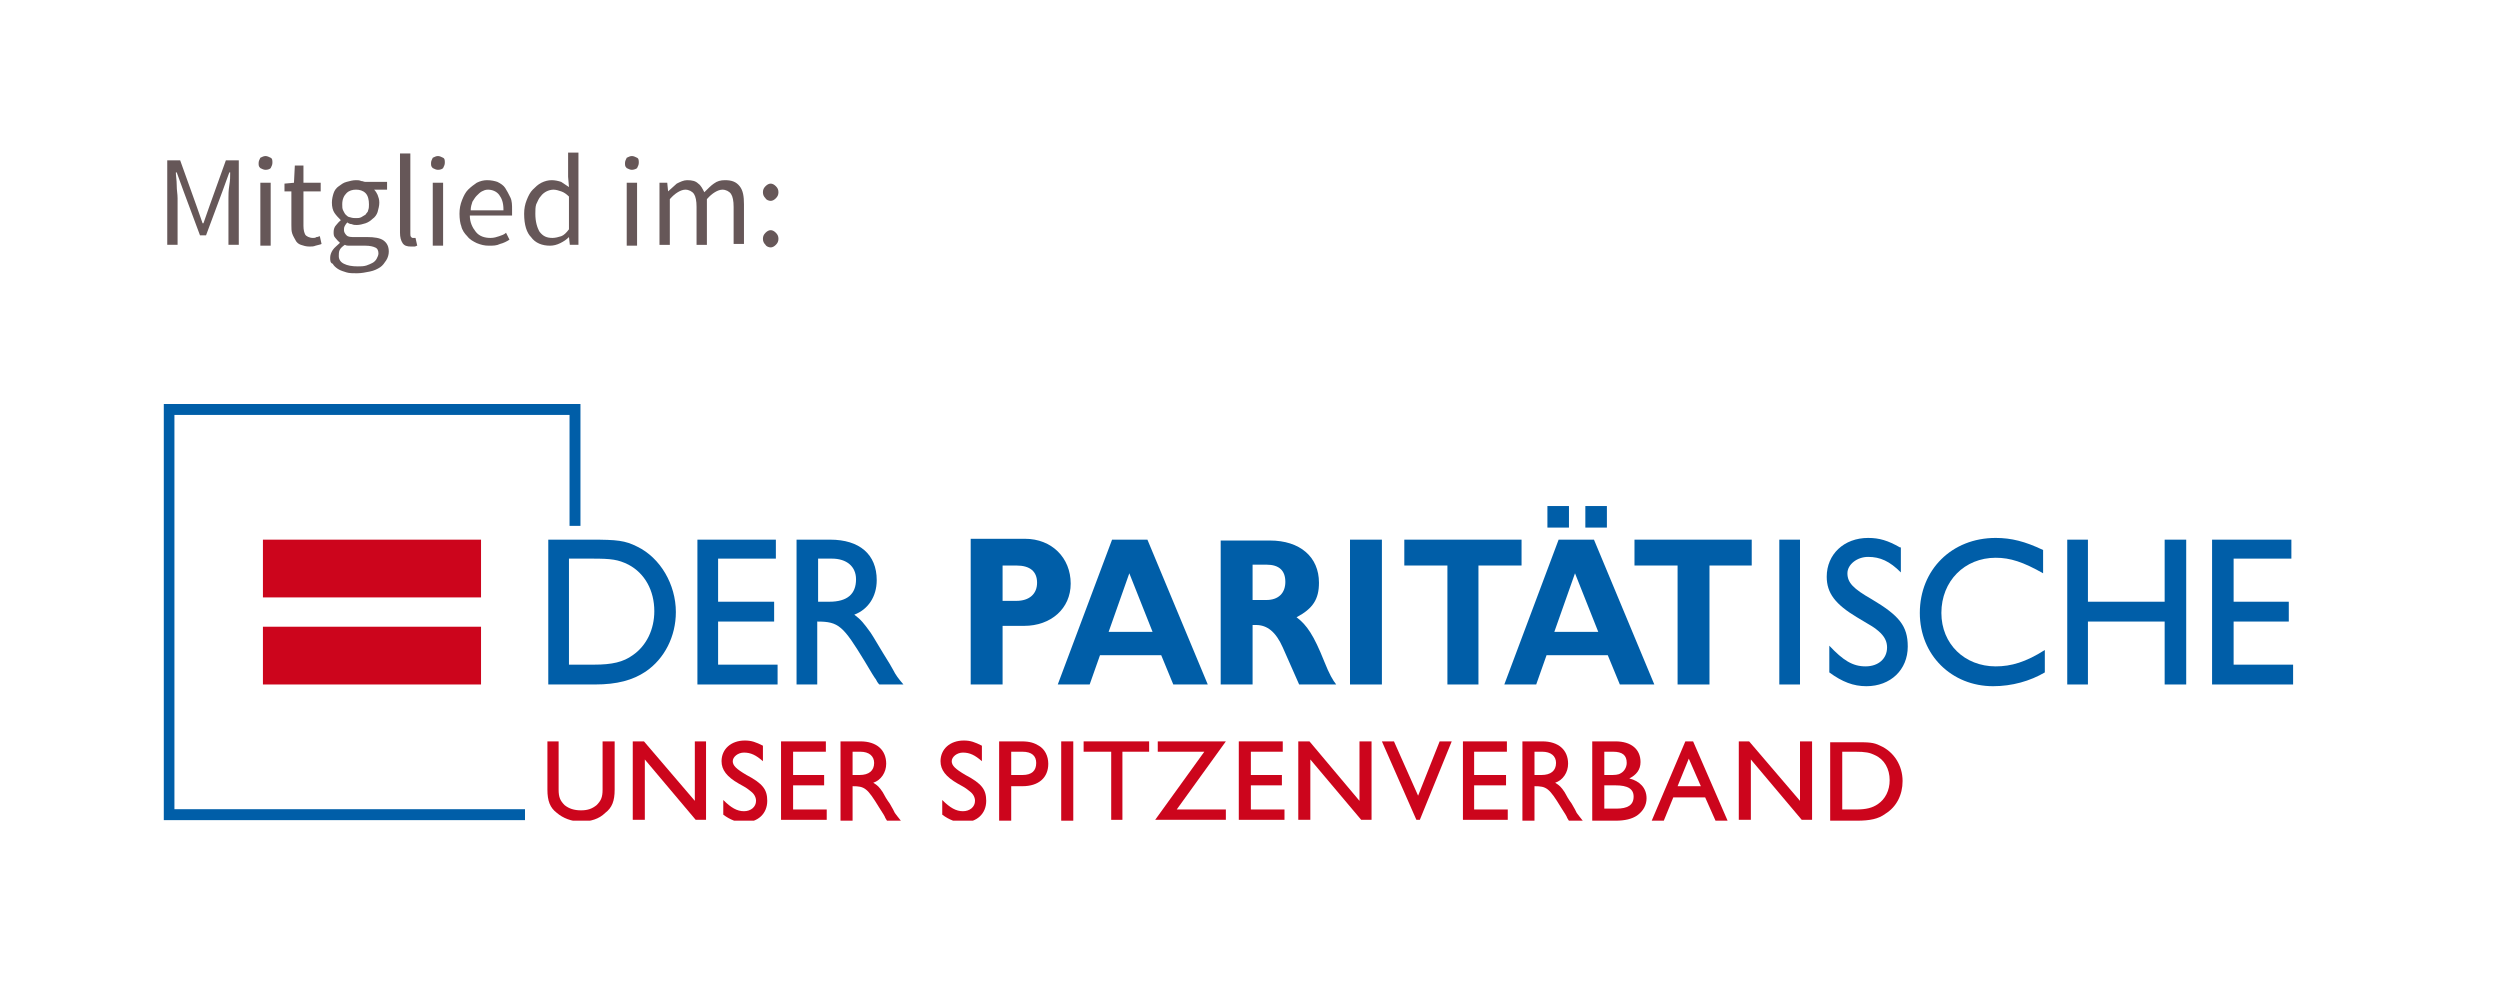 <?xml version="1.0" encoding="utf-8"?>
<!-- Generator: Adobe Illustrator 25.2.0, SVG Export Plug-In . SVG Version: 6.00 Build 0)  -->
<svg version="1.1" id="Ebene_1" xmlns="http://www.w3.org/2000/svg" xmlns:xlink="http://www.w3.org/1999/xlink" x="0px" y="0px"
	 viewBox="0 0 290 115" enable-background="new 0 0 290 115" xml:space="preserve">
<rect x="-17" y="-9" fill="#FFFFFF" width="329" height="153"/>
<g>
	<path fill="#665758" d="M19.4,18.6h1.5l1.9,5.3l0.7,2h0.1l0.7-2l1.9-5.3h1.5v9.8h-1.2v-5.4c0-0.4,0-0.9,0.1-1.5s0.1-1,0.1-1.5h-0.1
		l-0.8,2.2l-1.9,5.1h-0.7l-1.9-5.1l-0.8-2.2h-0.1c0,0.4,0.1,0.9,0.1,1.5s0.1,1,0.1,1.5v5.4h-1.2V18.6z"/>
	<path fill="#665758" d="M30.8,19.7c-0.2,0-0.4-0.1-0.6-0.2c-0.2-0.2-0.2-0.3-0.2-0.6c0-0.2,0.1-0.4,0.2-0.6
		c0.2-0.1,0.4-0.2,0.6-0.2s0.4,0.1,0.6,0.2c0.2,0.1,0.2,0.3,0.2,0.6c0,0.2-0.1,0.4-0.2,0.6C31.3,19.6,31.1,19.7,30.8,19.7z
		 M30.2,21.2h1.2v7.3h-1.2V21.2z"/>
	<path fill="#665758" d="M34.1,22.2H33v-0.9l1.1-0.1l0.1-2h1v2h2v1h-2v4c0,0.5,0.1,0.8,0.2,1s0.5,0.4,0.9,0.4c0.1,0,0.3,0,0.4-0.1
		c0.2,0,0.3-0.1,0.4-0.1l0.2,0.9c-0.2,0.1-0.4,0.1-0.7,0.2c-0.2,0.1-0.5,0.1-0.7,0.1c-0.4,0-0.7-0.1-1-0.2s-0.5-0.3-0.6-0.5
		s-0.3-0.5-0.4-0.8c-0.1-0.3-0.1-0.6-0.1-1V22.2z"/>
	<path fill="#665758" d="M38.3,29.9c0-0.3,0.1-0.6,0.3-0.9c0.2-0.3,0.5-0.5,0.8-0.8v-0.1c-0.2-0.1-0.3-0.3-0.5-0.5s-0.2-0.4-0.2-0.7
		c0-0.3,0.1-0.6,0.3-0.8c0.2-0.2,0.3-0.4,0.5-0.5v-0.1c-0.2-0.2-0.5-0.5-0.7-0.8c-0.2-0.3-0.3-0.7-0.3-1.2c0-0.4,0.1-0.8,0.2-1.1
		s0.3-0.6,0.6-0.8s0.5-0.4,0.9-0.5s0.7-0.2,1.1-0.2c0.2,0,0.4,0,0.6,0.1c0.2,0,0.3,0.1,0.5,0.1h2.5v0.9h-1.5
		c0.2,0.2,0.3,0.4,0.4,0.6c0.1,0.3,0.2,0.5,0.2,0.9c0,0.4-0.1,0.7-0.2,1.1c-0.1,0.3-0.3,0.6-0.6,0.8c-0.2,0.2-0.5,0.4-0.8,0.5
		c-0.3,0.1-0.7,0.2-1,0.2c-0.2,0-0.4,0-0.6-0.1c-0.2,0-0.4-0.1-0.5-0.2c-0.1,0.1-0.2,0.2-0.3,0.4s-0.1,0.3-0.1,0.5
		c0,0.2,0.1,0.4,0.3,0.6c0.2,0.2,0.5,0.2,1,0.2h1.4c0.8,0,1.5,0.1,1.9,0.4s0.6,0.7,0.6,1.3c0,0.3-0.1,0.7-0.3,1
		c-0.2,0.3-0.4,0.6-0.7,0.8c-0.3,0.2-0.7,0.4-1.2,0.5c-0.5,0.1-1,0.2-1.5,0.2c-0.4,0-0.9,0-1.2-0.1s-0.7-0.2-1-0.4
		c-0.3-0.2-0.5-0.4-0.6-0.6C38.3,30.5,38.3,30.2,38.3,29.9z M39.3,29.7c0,0.4,0.2,0.7,0.6,0.9c0.4,0.2,0.9,0.3,1.6,0.3
		c0.3,0,0.7,0,1-0.1c0.3-0.1,0.5-0.2,0.7-0.3c0.2-0.1,0.4-0.3,0.5-0.5c0.1-0.2,0.2-0.4,0.2-0.6c0-0.3-0.1-0.6-0.4-0.7
		c-0.2-0.1-0.6-0.2-1.1-0.2H41c-0.1,0-0.3,0-0.5,0c-0.2,0-0.3,0-0.5-0.1c-0.3,0.2-0.5,0.4-0.6,0.6S39.3,29.5,39.3,29.7z M41.3,25.3
		c0.2,0,0.4,0,0.6-0.1c0.2-0.1,0.3-0.2,0.5-0.3c0.1-0.2,0.3-0.3,0.3-0.5c0.1-0.2,0.1-0.5,0.1-0.7c0-0.5-0.1-1-0.4-1.3
		c-0.3-0.3-0.7-0.4-1.1-0.4s-0.8,0.1-1.1,0.4c-0.3,0.3-0.5,0.7-0.5,1.3c0,0.3,0,0.5,0.1,0.7s0.2,0.4,0.3,0.5
		c0.1,0.1,0.3,0.3,0.5,0.3C40.9,25.3,41.1,25.3,41.3,25.3z"/>
	<path fill="#665758" d="M46.4,17.8h1.2v9.3c0,0.2,0,0.3,0.1,0.4c0.1,0.1,0.1,0.1,0.2,0.1c0,0,0.1,0,0.1,0s0.1,0,0.2,0l0.2,0.9
		c-0.1,0-0.2,0.1-0.3,0.1c-0.1,0-0.2,0-0.4,0c-0.5,0-0.8-0.1-1-0.4c-0.2-0.3-0.3-0.7-0.3-1.2V17.8z"/>
	<path fill="#665758" d="M50.8,19.7c-0.2,0-0.4-0.1-0.6-0.2c-0.2-0.2-0.2-0.3-0.2-0.6c0-0.2,0.1-0.4,0.2-0.6
		c0.2-0.1,0.4-0.2,0.6-0.2c0.2,0,0.4,0.1,0.6,0.2c0.2,0.1,0.2,0.3,0.2,0.6c0,0.2-0.1,0.4-0.2,0.6C51.3,19.6,51.1,19.7,50.8,19.7z
		 M50.2,21.2h1.2v7.3h-1.2V21.2z"/>
	<path fill="#665758" d="M53.3,24.8c0-0.6,0.1-1.1,0.3-1.6c0.2-0.5,0.4-0.9,0.7-1.2c0.3-0.3,0.7-0.6,1-0.8c0.4-0.2,0.8-0.3,1.2-0.3
		c0.5,0,0.9,0.1,1.2,0.2c0.4,0.2,0.7,0.4,0.9,0.7s0.4,0.7,0.6,1.1s0.2,0.9,0.2,1.4c0,0.3,0,0.5,0,0.7h-4.9c0,0.8,0.3,1.4,0.7,1.9
		c0.4,0.5,1,0.7,1.7,0.7c0.4,0,0.7-0.1,1-0.2c0.3-0.1,0.6-0.2,0.8-0.4l0.4,0.8c-0.3,0.2-0.7,0.4-1.1,0.5c-0.4,0.2-0.8,0.2-1.3,0.2
		c-0.5,0-0.9-0.1-1.4-0.3c-0.4-0.2-0.8-0.4-1.1-0.8c-0.3-0.3-0.6-0.7-0.7-1.2C53.4,26,53.3,25.4,53.3,24.8z M58.4,24.3
		c0-0.8-0.2-1.3-0.5-1.7c-0.3-0.4-0.8-0.6-1.3-0.6c-0.3,0-0.5,0.1-0.7,0.2c-0.2,0.1-0.4,0.3-0.6,0.5c-0.2,0.2-0.3,0.4-0.5,0.7
		c-0.1,0.3-0.2,0.6-0.2,1H58.4z"/>
	<path fill="#665758" d="M60.8,24.8c0-0.6,0.1-1.1,0.3-1.6c0.2-0.5,0.4-0.9,0.7-1.2c0.3-0.3,0.6-0.6,1-0.8c0.4-0.2,0.8-0.3,1.2-0.3
		s0.8,0.1,1.1,0.2c0.3,0.2,0.6,0.4,0.9,0.6l-0.1-1.2v-2.8h1.2v10.7h-1l-0.1-0.9h0c-0.3,0.3-0.6,0.5-1,0.7c-0.4,0.2-0.8,0.3-1.2,0.3
		c-0.9,0-1.7-0.3-2.2-1C61.1,27,60.8,26.1,60.8,24.8z M62.1,24.8c0,0.9,0.2,1.6,0.5,2.1c0.4,0.5,0.8,0.7,1.5,0.7
		c0.3,0,0.7-0.1,1-0.2s0.6-0.4,0.9-0.8v-3.8c-0.3-0.3-0.6-0.5-0.9-0.6c-0.3-0.1-0.6-0.2-0.9-0.2c-0.3,0-0.6,0.1-0.8,0.2
		s-0.5,0.3-0.7,0.6c-0.2,0.2-0.3,0.5-0.5,0.9C62.1,24,62.1,24.4,62.1,24.8z"/>
	<path fill="#665758" d="M73.3,19.7c-0.2,0-0.4-0.1-0.6-0.2c-0.2-0.2-0.2-0.3-0.2-0.6c0-0.2,0.1-0.4,0.2-0.6
		c0.2-0.1,0.4-0.2,0.6-0.2c0.2,0,0.4,0.1,0.6,0.2c0.2,0.1,0.2,0.3,0.2,0.6c0,0.2-0.1,0.4-0.2,0.6C73.8,19.6,73.5,19.7,73.3,19.7z
		 M72.7,21.2h1.2v7.3h-1.2V21.2z"/>
	<path fill="#665758" d="M76.4,21.2h1l0.1,1h0c0.3-0.3,0.7-0.6,1-0.9c0.4-0.2,0.8-0.4,1.2-0.4c0.6,0,1,0.1,1.3,0.4
		c0.3,0.2,0.5,0.6,0.7,1c0.4-0.4,0.8-0.8,1.1-1c0.4-0.3,0.8-0.4,1.3-0.4c0.8,0,1.3,0.2,1.7,0.7c0.4,0.5,0.5,1.2,0.5,2.1v4.6h-1.2V24
		c0-0.7-0.1-1.2-0.3-1.5s-0.6-0.5-1-0.5c-0.5,0-1.2,0.4-1.8,1.1v5.3h-1.2V24c0-0.7-0.1-1.2-0.3-1.5s-0.6-0.5-1-0.5
		c-0.5,0-1.2,0.4-1.8,1.1v5.3h-1.2V21.2z"/>
	<path fill="#665758" d="M88.5,22.3c0-0.3,0.1-0.5,0.3-0.7c0.2-0.2,0.4-0.3,0.6-0.3c0.2,0,0.4,0.1,0.6,0.3s0.3,0.4,0.3,0.7
		c0,0.3-0.1,0.5-0.3,0.7s-0.4,0.3-0.6,0.3c-0.2,0-0.5-0.1-0.6-0.3C88.6,22.8,88.5,22.6,88.5,22.3z M88.5,27.7c0-0.3,0.1-0.5,0.3-0.7
		c0.2-0.2,0.4-0.3,0.6-0.3c0.2,0,0.4,0.1,0.6,0.3s0.3,0.4,0.3,0.7c0,0.3-0.1,0.5-0.3,0.7c-0.2,0.2-0.4,0.3-0.6,0.3
		c-0.2,0-0.5-0.1-0.6-0.3C88.6,28.2,88.5,28,88.5,27.7z"/>
</g>
<g>
	<rect x="30.5" y="62.6" fill="#CC051C" width="25.3" height="6.7"/>
	<rect x="30.5" y="72.7" fill="#CC051C" width="25.3" height="6.7"/>
	<g>
		<defs>
			<rect id="SVGID_59_" x="19" y="46.8" width="247" height="48.4"/>
		</defs>
		<clipPath id="SVGID_4_">
			<use xlink:href="#SVGID_59_"  overflow="visible"/>
		</clipPath>
		<path clip-path="url(#SVGID_4_)" fill="#CC051C" d="M63.5,86v5.6c0,1.3,0.3,2.1,1.1,2.7c0.7,0.6,1.7,1,2.8,1c1.1,0,2.1-0.3,2.8-1
			c0.8-0.6,1.1-1.4,1.1-2.7V86h-1.4v5.6c0,0.9-0.2,1.3-0.7,1.8c-0.5,0.4-1,0.6-1.8,0.6c-0.8,0-1.4-0.2-1.9-0.6
			c-0.5-0.5-0.7-0.9-0.7-1.8V86H63.5z"/>
	</g>
	<polygon fill="#CC051C" points="80.6,86 80.6,92.9 74.7,86 73.4,86 73.4,95.1 74.8,95.1 74.8,88.1 80.7,95.1 81.9,95.1 81.9,86 	
		"/>
	<g>
		<defs>
			<rect id="SVGID_61_" x="19" y="46.8" width="247" height="48.4"/>
		</defs>
		<clipPath id="SVGID_7_">
			<use xlink:href="#SVGID_61_"  overflow="visible"/>
		</clipPath>
		<path clip-path="url(#SVGID_7_)" fill="#CC051C" d="M88.5,86.5c-0.8-0.4-1.3-0.6-2.1-0.6c-1.6,0-2.7,1-2.7,2.4c0,1,0.6,1.8,2,2.6
			c1.1,0.6,1,0.6,1.4,0.9c0.4,0.3,0.6,0.7,0.6,1.1c0,0.7-0.6,1.2-1.4,1.2c-0.8,0-1.5-0.4-2.4-1.3v1.7c0.8,0.6,1.6,0.9,2.4,0.9
			c1.6,0,2.7-1,2.7-2.5c0-1.3-0.5-2-2.4-3c-1.2-0.7-1.6-1.1-1.6-1.6s0.6-1,1.3-1c0.8,0,1.4,0.3,2.2,1V86.5z"/>
	</g>
	<polygon fill="#CC051C" points="90.6,86 90.6,95.1 95.9,95.1 95.9,93.9 92,93.9 92,91.1 95.6,91.1 95.6,89.9 92,89.9 92,87.2 
		95.8,87.2 95.8,86 	"/>
	<g>
		<defs>
			<rect id="SVGID_63_" x="19" y="46.8" width="247" height="48.4"/>
		</defs>
		<clipPath id="SVGID_9_">
			<use xlink:href="#SVGID_63_"  overflow="visible"/>
		</clipPath>
		<path clip-path="url(#SVGID_9_)" fill="#CC051C" d="M98.9,89.9v-2.7h0.9c1,0,1.6,0.5,1.6,1.3c0,0.9-0.6,1.4-1.7,1.4H98.9z
			 M97.5,86v9.2h1.4v-4c1.4,0,1.7,0.2,3.1,2.5c0.4,0.6,0.7,1.1,0.7,1.2c0.1,0.1,0.1,0.2,0.2,0.3h1.6c-0.3-0.4-0.5-0.6-0.7-0.9
			l-0.2-0.4l-0.4-0.7c-0.3-0.4-0.6-0.9-0.8-1.3c-0.4-0.6-0.6-0.8-1.1-1.1c0.9-0.3,1.5-1.2,1.5-2.2c0-1.6-1.1-2.6-3-2.6H97.5z"/>
		<path clip-path="url(#SVGID_9_)" fill="#CC051C" d="M113.9,86.5c-0.8-0.4-1.3-0.6-2.1-0.6c-1.6,0-2.7,1-2.7,2.4c0,1,0.6,1.8,2,2.6
			c1.1,0.6,1,0.6,1.4,0.9c0.4,0.3,0.6,0.7,0.6,1.1c0,0.7-0.6,1.2-1.4,1.2c-0.8,0-1.5-0.4-2.4-1.3v1.7c0.8,0.6,1.6,0.9,2.4,0.9
			c1.6,0,2.7-1,2.7-2.5c0-1.3-0.5-2-2.4-3c-1.2-0.7-1.6-1.1-1.6-1.6s0.6-1,1.3-1c0.8,0,1.4,0.3,2.2,1V86.5z"/>
		<path clip-path="url(#SVGID_9_)" fill="#CC051C" d="M117.3,89.9v-2.7h1.3c1.1,0,1.6,0.5,1.6,1.3c0,0.9-0.5,1.4-1.6,1.4H117.3z
			 M115.9,86v9.2h1.4v-4h1.3c1.9,0,3-1,3-2.6c0-0.9-0.4-1.7-1.1-2.1c-0.5-0.3-1-0.5-2-0.5H115.9z"/>
	</g>
	<rect x="123.1" y="86" fill="#CC051C" width="1.4" height="9.2"/>
	<polygon fill="#CC051C" points="125.7,86 125.7,87.2 128.9,87.2 128.9,95.1 130.2,95.1 130.2,87.2 133.3,87.2 133.3,86 	"/>
	<polygon fill="#CC051C" points="134.3,86 134.3,87.2 139.7,87.2 134,95.1 142.2,95.1 142.2,93.9 136.5,93.9 142.2,86 	"/>
	<polygon fill="#CC051C" points="143.7,86 143.7,95.1 149,95.1 149,93.9 145.1,93.9 145.1,91.1 148.7,91.1 148.7,89.9 145.1,89.9 
		145.1,87.2 148.8,87.2 148.8,86 	"/>
	<polygon fill="#CC051C" points="157.7,86 157.7,92.9 151.9,86 150.6,86 150.6,95.1 152,95.1 152,88.1 157.9,95.1 159.1,95.1 
		159.1,86 	"/>
	<polygon fill="#CC051C" points="167,86 164.5,92.3 161.7,86 160.3,86 164.3,95.1 164.7,95.1 168.4,86 	"/>
	<polygon fill="#CC051C" points="169.7,86 169.7,95.1 174.9,95.1 174.9,93.9 171,93.9 171,91.1 174.7,91.1 174.7,89.9 171,89.9 
		171,87.2 174.8,87.2 174.8,86 	"/>
	<g>
		<defs>
			<rect id="SVGID_65_" x="19" y="46.8" width="247" height="48.4"/>
		</defs>
		<clipPath id="SVGID_11_">
			<use xlink:href="#SVGID_65_"  overflow="visible"/>
		</clipPath>
		<path clip-path="url(#SVGID_11_)" fill="#CC051C" d="M178,89.9v-2.7h0.9c1,0,1.6,0.5,1.6,1.3c0,0.9-0.6,1.4-1.7,1.4H178z
			 M176.6,86v9.2h1.4v-4c1.4,0,1.7,0.2,3.1,2.5c0.4,0.6,0.7,1.1,0.7,1.2c0.1,0.1,0.1,0.2,0.2,0.3h1.6c-0.3-0.4-0.5-0.6-0.7-0.9
			l-0.2-0.4l-0.4-0.7c-0.3-0.4-0.6-0.9-0.8-1.3c-0.4-0.6-0.6-0.8-1.1-1.1c0.9-0.3,1.5-1.2,1.5-2.2c0-1.6-1.1-2.6-3-2.6H176.6z"/>
		<path clip-path="url(#SVGID_11_)" fill="#CC051C" d="M186.1,93.9v-2.8h1.3c1.4,0,2.1,0.4,2.1,1.3c0,1-0.7,1.4-2,1.4H186.1z
			 M186.1,89.9v-2.7h1c1.1,0,1.6,0.4,1.6,1.3c0,0.5-0.3,1-0.7,1.2c-0.3,0.2-0.7,0.2-1.3,0.2H186.1z M184.7,86v9.2h2.7
			c1.1,0,1.9-0.2,2.5-0.6c0.7-0.5,1.1-1.2,1.1-2c0-1.2-0.8-2-2-2.3c0.8-0.4,1.3-1,1.3-1.9c0-1.5-1.1-2.4-2.9-2.4H184.7z"/>
	</g>
	<path fill="#CC051C" d="M195.9,88l1.4,3.2h-2.7L195.9,88z M195.5,86l-3.9,9.2h1.4l1.1-2.7h3.7l1.2,2.7h1.4l-4-9.2H195.5z"/>
	<polygon fill="#CC051C" points="208.8,86 208.8,92.9 202.9,86 201.7,86 201.7,95.1 203.1,95.1 203.1,88.1 209,95.1 210.2,95.1 
		210.2,86 	"/>
	<g>
		<defs>
			<rect id="SVGID_67_" x="19" y="46.8" width="247" height="48.4"/>
		</defs>
		<clipPath id="SVGID_13_">
			<use xlink:href="#SVGID_67_"  overflow="visible"/>
		</clipPath>
		<path clip-path="url(#SVGID_13_)" fill="#CC051C" d="M213.7,93.9v-6.7h1.5c1.2,0,1.7,0.1,2.3,0.4c1.1,0.5,1.7,1.6,1.7,2.9
			c0,1.2-0.5,2.2-1.4,2.8c-0.6,0.4-1.3,0.6-2.5,0.6H213.7z M212.3,86v9.2h3.1c1.5,0,2.5-0.2,3.3-0.8c1.3-0.8,2-2.2,2-3.8
			c0-1.8-1-3.4-2.6-4.1c-0.8-0.4-1.3-0.4-3-0.4H212.3z"/>
	</g>
	<rect x="179.5" y="58.7" fill="#005EA8" width="2.5" height="2.5"/>
	<rect x="183.9" y="58.7" fill="#005EA8" width="2.5" height="2.5"/>
	<g>
		<defs>
			<rect id="SVGID_69_" x="19" y="46.8" width="247" height="48.4"/>
		</defs>
		<clipPath id="SVGID_15_">
			<use xlink:href="#SVGID_69_"  overflow="visible"/>
		</clipPath>
		<path clip-path="url(#SVGID_15_)" fill="#005EA8" d="M66,77.1V64.8h2.7c2.2,0,3,0.1,4.2,0.7c1.9,1,3,3,3,5.4c0,2.1-0.9,4-2.5,5.1
			c-1.1,0.8-2.4,1.1-4.5,1.1H66z M63.6,62.6v16.8H69c2.6,0,4.4-0.5,5.9-1.5c2.2-1.5,3.5-4.1,3.5-6.9c0-3.2-1.8-6.3-4.5-7.6
			c-1.4-0.7-2.3-0.8-5.3-0.8H63.6z"/>
	</g>
	<polygon fill="#005EA8" points="80.9,62.6 80.9,79.4 90.2,79.4 90.2,77.1 83.3,77.1 83.3,72.1 89.8,72.1 89.8,69.8 83.3,69.8 
		83.3,64.8 90,64.8 90,62.6 	"/>
	<g>
		<defs>
			<rect id="SVGID_71_" x="19" y="46.8" width="247" height="48.4"/>
		</defs>
		<clipPath id="SVGID_17_">
			<use xlink:href="#SVGID_71_"  overflow="visible"/>
		</clipPath>
		<path clip-path="url(#SVGID_17_)" fill="#005EA8" d="M94.9,69.8v-5h1.6c1.7,0,2.8,0.9,2.8,2.4c0,1.7-1,2.6-3.1,2.6H94.9z
			 M92.4,62.6v16.8h2.4v-7.3c2.5,0,3,0.5,5.5,4.6c0.7,1.2,1.2,2,1.3,2.1c0.1,0.2,0.2,0.4,0.4,0.6h2.8c-0.6-0.7-0.9-1.1-1.2-1.7
			l-0.4-0.7l-0.8-1.3c-0.5-0.8-1-1.7-1.4-2.3c-0.8-1.1-1.1-1.5-1.9-2.1c1.6-0.6,2.6-2.1,2.6-4c0-3-2-4.7-5.4-4.7H92.4z"/>
		<path clip-path="url(#SVGID_17_)" fill="#005EA8" d="M116.3,69.7v-4.1h1.6c1.6,0,2.4,0.7,2.4,2c0,1.3-0.9,2.1-2.4,2.1H116.3z
			 M112.6,62.6v16.8h3.7v-6.8h2.5c3.1,0,5.4-2,5.4-4.9c0-3-2.2-5.2-5.3-5.2H112.6z"/>
	</g>
	<path fill="#005EA8" d="M133.7,73.3h-5.1l2.4-6.8L133.7,73.3z M133.1,62.6H129l-6.3,16.8h3.7l1.2-3.4h7.1l1.4,3.4h4L133.1,62.6z"/>
	<g>
		<defs>
			<rect id="SVGID_73_" x="19" y="46.8" width="247" height="48.4"/>
		</defs>
		<clipPath id="SVGID_19_">
			<use xlink:href="#SVGID_73_"  overflow="visible"/>
		</clipPath>
		<path clip-path="url(#SVGID_19_)" fill="#005EA8" d="M145.3,69.6v-4.1h1.6c1.5,0,2.2,0.7,2.2,2s-0.8,2.1-2.2,2.1H145.3z
			 M141.6,62.6v16.8h3.7v-6.9h0.4c1.3,0,2.3,0.8,3.1,2.6l1.9,4.3h4.3c-0.4-0.5-0.8-1.2-1.4-2.7c-1.2-3-2-4.2-3.2-5.1
			c1.9-1,2.6-2.1,2.6-4c0-3-2.2-4.9-5.7-4.9H141.6z"/>
	</g>
	<rect x="156.6" y="62.6" fill="#005EA8" width="3.7" height="16.8"/>
	<polygon fill="#005EA8" points="162.9,62.6 162.9,65.6 167.9,65.6 167.9,79.4 171.5,79.4 171.5,65.6 176.5,65.6 176.5,62.6 	"/>
	<path fill="#005EA8" d="M185.4,73.3h-5.1l2.4-6.8L185.4,73.3z M184.9,62.6h-4.1l-6.3,16.8h3.7l1.2-3.4h7.1l1.4,3.4h4L184.9,62.6z"
		/>
	<polygon fill="#005EA8" points="189.6,62.6 189.6,65.6 194.6,65.6 194.6,79.4 198.3,79.4 198.3,65.6 203.2,65.6 203.2,62.6 	"/>
	<rect x="206.4" y="62.6" fill="#005EA8" width="2.4" height="16.8"/>
	<g>
		<defs>
			<rect id="SVGID_75_" x="19" y="46.8" width="247" height="48.4"/>
		</defs>
		<clipPath id="SVGID_20_">
			<use xlink:href="#SVGID_75_"  overflow="visible"/>
		</clipPath>
		<path clip-path="url(#SVGID_20_)" fill="#005EA8" d="M220.4,63.5c-1.4-0.8-2.4-1.1-3.7-1.1c-2.8,0-4.8,1.9-4.8,4.5
			c0,1.9,1,3.2,3.5,4.7c2,1.2,1.9,1.1,2.5,1.6c0.7,0.6,1,1.2,1,1.9c0,1.3-1,2.2-2.5,2.2c-1.5,0-2.6-0.7-4.2-2.4V78
			c1.5,1.1,2.8,1.6,4.3,1.6c2.8,0,4.8-1.9,4.8-4.6c0-2.4-1-3.6-4.2-5.5c-2.1-1.2-2.8-1.9-2.8-3c0-1,1.1-1.9,2.4-1.9
			c1.4,0,2.5,0.5,3.8,1.8V63.5z"/>
		<path clip-path="url(#SVGID_20_)" fill="#005EA8" d="M237,63.8c-2.1-1-3.7-1.4-5.5-1.4c-5.1,0-8.8,3.7-8.8,8.7
			c0,4.9,3.7,8.5,8.5,8.5c2.2,0,4.3-0.6,6-1.6v-2.6c-2.2,1.4-3.9,1.9-5.7,1.9c-3.6,0-6.3-2.6-6.3-6.2c0-3.7,2.7-6.4,6.3-6.4
			c1.7,0,3.2,0.5,5.5,1.8V63.8z"/>
	</g>
	<polygon fill="#005EA8" points="242.2,69.8 242.2,62.6 239.8,62.6 239.8,79.4 242.2,79.4 242.2,72.1 251.1,72.1 251.1,79.4 
		253.6,79.4 253.6,62.6 251.1,62.6 251.1,69.8 	"/>
	<polygon fill="#005EA8" points="256.6,62.6 256.6,79.4 266,79.4 266,77.1 259.1,77.1 259.1,72.1 265.5,72.1 265.5,69.8 259.1,69.8 
		259.1,64.8 265.8,64.8 265.8,62.6 	"/>
	<g>
		<defs>
			<rect id="SVGID_77_" x="19" y="46.8" width="247" height="48.4"/>
		</defs>
		<clipPath id="SVGID_21_">
			<use xlink:href="#SVGID_77_"  overflow="visible"/>
		</clipPath>
		<polyline clip-path="url(#SVGID_21_)" fill="none" stroke="#005EA8" stroke-width="1.267" stroke-miterlimit="3.864" points="
			60.9,94.5 19.6,94.5 19.6,47.5 66.7,47.5 66.7,61 		"/>
	</g>
</g>
</svg>
